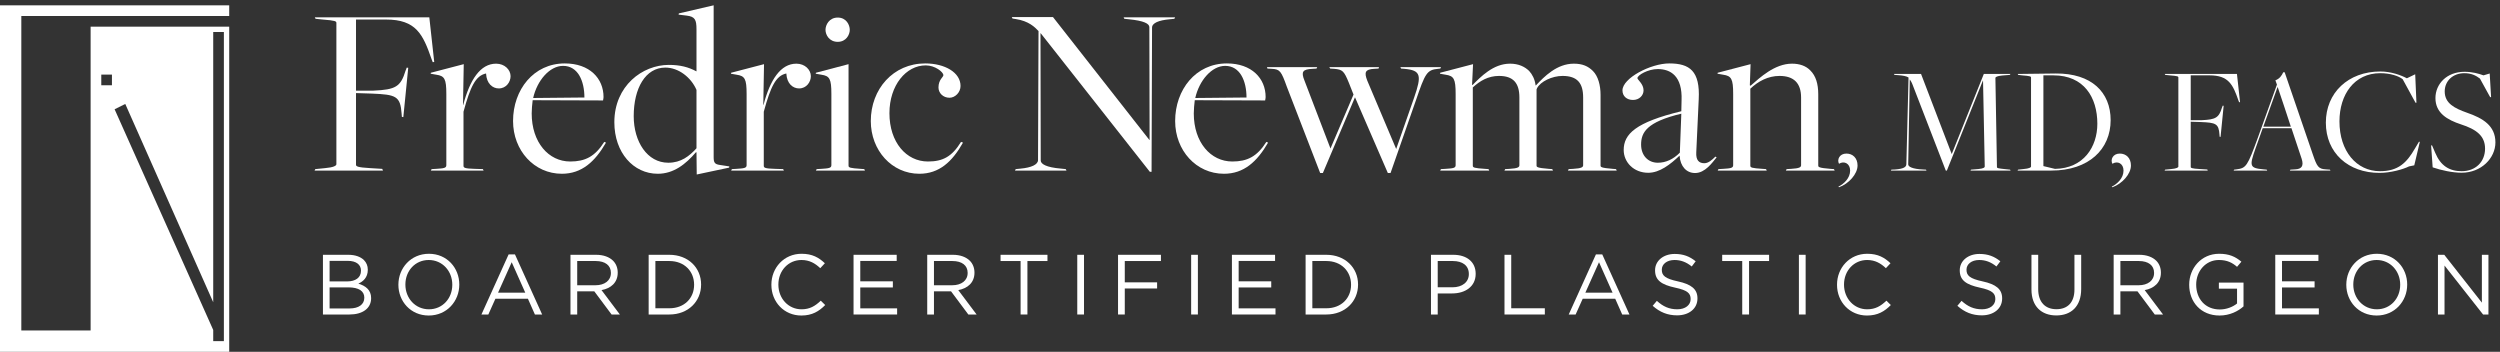 <svg width="469" height="66" viewBox="0 0 469 66" fill="none" xmlns="http://www.w3.org/2000/svg">
<rect x="0" y="0" width="469" height="66" fill="#333333" stroke="none"/>
<path d="M43 1V3H4V62H17V5H43V66H0V1H43ZM42 6H40V56.7L23.5 19.5L21.5 20.5L40 61.9V64H42V6ZM21 14H19V16H21V14Z" fill="white"/>
<path d="M59.012 32H71.846L71.708 31.678L69.454 31.54C67.062 31.402 66.786 31.218 66.786 30.896V17.464L69.73 17.556C74.284 17.74 75.112 18.016 75.342 21.328L75.388 21.926L75.664 21.972L76.584 12.726L76.308 12.68L76.078 13.278C75.158 16.268 74.238 16.82 70.052 17.004H66.786V3.664H72.398C78.056 3.664 79.344 6.424 80.954 11.07L81.184 11.668L81.46 11.622L80.54 3.25H59.058L59.196 3.526L60.53 3.664C62.922 3.848 63.106 3.986 63.106 4.308V30.804C63.106 31.08 62.6 31.402 60.99 31.54L59.15 31.724L59.012 32Z" fill="white"/>
<path d="M80.834 32H90.724L90.586 31.724L89.114 31.678C87.09 31.632 86.952 31.448 86.952 31.08V20.96C88.24 16.268 89.206 14.198 91.184 13.784C91.276 15.716 92.426 16.59 93.576 16.59C94.956 16.59 95.784 15.394 95.784 14.29C95.784 13.094 94.68 11.944 93.07 11.944C90.126 11.944 88.148 14.934 86.906 19.672H86.86L86.998 12.036L80.834 13.646L80.788 13.83L81.846 14.014C83.41 14.244 83.732 14.796 83.732 17.648V30.988C83.732 31.54 83.226 31.586 81.8 31.678L80.972 31.724L80.834 32Z" fill="white"/>
<path d="M105.403 32.598C109.129 32.598 111.613 30.344 113.683 26.756L113.361 26.618C111.613 29.378 109.773 30.298 106.967 30.298C102.919 30.298 99.745 26.71 99.745 21.282C99.745 20.592 99.837 19.488 99.929 18.798L113.131 18.844C113.177 18.522 113.223 18.43 113.223 18.2C113.223 14.704 110.601 11.898 105.955 11.898C100.113 11.898 96.249 16.82 96.249 22.708C96.249 28.228 100.205 32.598 105.403 32.598ZM100.021 18.384C100.757 15.118 103.103 12.358 105.633 12.358C108.439 12.358 109.635 15.21 109.635 18.292L100.021 18.384Z" fill="white"/>
<path d="M130.707 32.736L136.779 31.448L136.825 31.218L135.031 30.942C134.065 30.804 133.881 30.482 133.881 29.47V0.996L127.349 2.514L127.303 2.744L128.821 2.928C130.385 3.112 130.661 3.71 130.661 5.504V13.37C130.661 13.416 130.615 13.37 130.615 13.37C129.143 12.588 127.625 12.174 125.463 12.174C120.541 12.174 115.251 16.084 115.251 22.938C115.251 28.642 118.839 32.598 123.393 32.598C126.383 32.598 128.637 30.804 130.569 28.55L130.661 28.596L130.707 32.736ZM125.371 30.528C121.415 30.528 118.885 26.572 118.885 21.788C118.885 16.544 121.093 12.68 124.819 12.68C127.303 12.68 129.649 14.52 130.661 16.866V27.814C129.327 29.286 127.763 30.528 125.371 30.528Z" fill="white"/>
<path d="M137.166 32H147.056L146.918 31.724L145.446 31.678C143.422 31.632 143.284 31.448 143.284 31.08V20.96C144.572 16.268 145.538 14.198 147.516 13.784C147.608 15.716 148.758 16.59 149.908 16.59C151.288 16.59 152.116 15.394 152.116 14.29C152.116 13.094 151.012 11.944 149.402 11.944C146.458 11.944 144.48 14.934 143.238 19.672H143.192L143.33 12.036L137.166 13.646L137.12 13.83L138.178 14.014C139.742 14.244 140.064 14.796 140.064 17.648V30.988C140.064 31.54 139.558 31.586 138.132 31.678L137.304 31.724L137.166 32Z" fill="white"/>
<path d="M157.163 7.85C158.727 7.85 159.417 6.516 159.417 5.596C159.417 4.676 158.773 3.296 157.163 3.296C155.553 3.296 154.863 4.676 154.863 5.596C154.863 6.516 155.553 7.85 157.163 7.85ZM153.069 32H162.269L162.131 31.724L161.487 31.678C159.463 31.54 159.187 31.448 159.187 31.08V12.036L153.069 13.646L153.023 13.83L154.081 14.014C155.645 14.244 155.967 14.796 155.967 17.602V30.988C155.967 31.54 155.461 31.586 154.035 31.678L153.207 31.724L153.069 32Z" fill="white"/>
<path d="M172.47 32.598C176.196 32.598 178.634 30.344 180.658 26.756L180.29 26.618C178.588 29.378 176.886 30.298 174.08 30.298C170.032 30.298 166.858 26.71 166.858 21.236C166.858 15.992 169.986 12.266 173.666 12.266C175.414 12.266 176.978 13.508 176.978 14.106C176.978 14.474 176.058 14.934 176.058 16.406C176.058 17.464 176.932 18.338 178.128 18.338C179.186 18.338 180.198 17.326 180.198 16.13C180.198 13.6 177.254 11.898 173.574 11.898C167.548 11.898 163.362 16.728 163.362 22.708C163.362 28.228 167.318 32.598 172.47 32.598Z" fill="white"/>
<path d="M215.711 32.23H216.033L216.125 5.182C216.125 4.308 217.413 3.802 219.391 3.618L220.311 3.526L220.449 3.25H210.789L210.927 3.526L211.801 3.618C214.607 3.894 215.619 4.446 215.619 5.09L215.665 26.25H215.619L197.541 3.204H189.813L189.951 3.48L190.549 3.572C192.987 3.94 194.137 5.09 194.827 5.826L194.735 30.022C194.735 30.896 193.447 31.448 191.469 31.632L190.549 31.724L190.411 32H200.071L199.933 31.724L199.059 31.632C196.253 31.402 195.241 30.758 195.241 30.114L195.195 6.24H195.241L215.711 32.23Z" fill="white"/>
<path d="M229.612 32.598C233.338 32.598 235.822 30.344 237.892 26.756L237.57 26.618C235.822 29.378 233.982 30.298 231.176 30.298C227.128 30.298 223.954 26.71 223.954 21.282C223.954 20.592 224.046 19.488 224.138 18.798L237.34 18.844C237.386 18.522 237.432 18.43 237.432 18.2C237.432 14.704 234.81 11.898 230.164 11.898C224.322 11.898 220.458 16.82 220.458 22.708C220.458 28.228 224.414 32.598 229.612 32.598ZM224.23 18.384C224.966 15.118 227.312 12.358 229.842 12.358C232.648 12.358 233.844 15.21 233.844 18.292L224.23 18.384Z" fill="white"/>
<path d="M247.664 32.46H248.17L254.196 18.246L260.36 32.46H260.866L265.65 18.752C267.352 13.784 267.674 13.094 269.79 12.91L270.204 12.864L270.342 12.588H262.706L262.844 12.864L263.442 12.91C266.57 13.186 266.754 14.106 265.282 18.338L261.924 27.952L256.496 15.118C255.898 13.554 256.082 13.002 257.83 12.91L258.612 12.864L258.704 12.588H249.366L249.55 12.864L250.286 12.91C251.85 13.048 252.126 13.278 253.046 15.532L253.92 17.74L249.596 27.86L244.72 15.118C244.03 13.416 244.398 13.002 246.238 12.91L246.974 12.864L247.112 12.588H237.682L237.774 12.864L238.602 12.91C240.12 13.002 240.35 13.324 241.408 16.268L247.664 32.46Z" fill="white"/>
<path d="M270.18 32H279.38L279.242 31.724L278.598 31.678C276.574 31.54 276.298 31.448 276.298 31.08V16.406C277.632 15.164 279.196 14.244 281.22 14.244C283.888 14.244 285.038 15.578 285.038 18.292V30.988C285.038 31.356 284.762 31.586 283.198 31.678L282.37 31.724L282.232 32H291.34L291.202 31.724L290.558 31.678C288.258 31.494 288.258 31.31 288.258 31.034V16.774L288.35 16.544C288.994 15.302 291.156 14.244 293.134 14.244C295.894 14.244 296.998 15.578 296.998 18.292V30.988C296.998 31.356 296.722 31.586 295.112 31.678L294.284 31.724L294.146 32H303.3L303.162 31.724L302.564 31.678C300.264 31.494 300.264 31.31 300.264 31.034V17.786C300.264 15.992 299.804 14.29 298.838 13.324C297.918 12.404 296.86 11.944 295.25 11.944C292.076 11.944 289.73 14.336 288.12 16.038L288.074 15.992C287.936 14.842 287.43 13.922 286.878 13.324C286.05 12.496 284.854 11.944 283.29 11.944C280.116 11.944 277.77 14.428 276.252 15.946L276.16 15.9L276.344 12.036L270.18 13.646L270.134 13.83L271.192 14.014C272.756 14.244 273.078 14.796 273.078 17.648V30.988C273.078 31.54 272.572 31.586 271.146 31.678L270.318 31.724L270.18 32Z" fill="white"/>
<path d="M317.991 32.46C319.877 32.46 321.211 30.528 322.039 29.516L321.809 29.378C321.165 30.022 320.475 30.62 319.739 30.62C318.727 30.62 318.129 30.068 318.221 28.55L318.681 18.614C318.957 13.324 316.979 11.898 313.161 11.898C309.665 11.898 304.375 14.658 304.375 16.958C304.375 18.062 305.203 18.752 306.353 18.752C307.549 18.752 308.331 17.878 308.331 16.958C308.331 15.716 307.181 14.98 307.181 14.658C307.181 14.106 309.159 12.956 310.999 12.956C313.391 12.956 315.645 14.244 315.461 18.844L315.415 20.868C306.859 22.938 304.605 25.146 304.605 28.136C304.605 30.436 306.491 32.414 309.205 32.414C311.367 32.414 313.345 30.85 315.093 29.194V29.24C315.231 31.218 316.381 32.46 317.991 32.46ZM310.999 30.528C309.205 30.528 307.871 29.194 307.871 27.124C307.871 24.87 308.883 22.892 315.415 21.328L315.139 28.642C313.897 29.884 312.517 30.528 310.999 30.528Z" fill="white"/>
<path d="M322.244 32H331.444L331.306 31.724L330.662 31.678C328.638 31.54 328.362 31.448 328.362 31.08V16.636C329.834 15.256 331.674 14.244 333.836 14.244C336.504 14.244 337.884 15.578 337.884 18.292V30.988C337.884 31.356 337.608 31.586 335.998 31.678L335.17 31.724L335.032 32H344.186L344.048 31.724L343.404 31.678C341.104 31.494 341.104 31.31 341.104 31.034V17.694C341.104 15.716 340.644 14.244 339.632 13.232C338.804 12.358 337.608 11.944 336.182 11.944C332.916 11.944 330.156 14.566 328.408 16.084L328.27 15.992L328.408 12.036L322.244 13.646L322.198 13.83L323.256 14.014C324.82 14.244 325.142 14.796 325.142 17.648V30.988C325.142 31.54 324.636 31.586 323.21 31.678L322.382 31.724L322.244 32Z" fill="white"/>
<path d="M344.996 35.132C346.852 34.465 348.476 32.638 348.476 31.043C348.476 29.651 347.577 28.81 346.388 28.81C345.083 28.81 344.59 29.941 344.996 30.724C345.953 30.115 347.084 30.666 347.084 32C347.084 33.421 345.924 34.494 344.88 35.016L344.996 35.132Z" fill="white"/>
<path d="M354.734 32H361.404L361.317 31.826L360.795 31.797C358.765 31.71 357.982 31.275 357.982 30.84L358.272 14.89C358.417 15.093 358.649 15.47 358.794 15.876L365.029 32H365.232L371.989 15.122H372.018L372.337 31.246C372.337 31.42 372.105 31.623 371.148 31.71L369.756 31.826L369.669 32H377.18L377.093 31.826L376.252 31.739C374.802 31.594 374.628 31.536 374.628 31.333L374.338 14.629C374.338 14.455 374.657 14.252 375.614 14.165L377.064 14.049L377.151 13.875H372.163L366.16 28.868H366.131L360.389 13.875H355.314L355.401 14.049L356.184 14.107C356.967 14.165 357.663 14.281 358.04 14.542L357.634 30.782C357.634 31.333 357.112 31.681 355.488 31.797L354.821 31.826L354.734 32Z" fill="white"/>
<path d="M378.498 32H384.82C391.896 32 395.956 27.969 395.956 22.546C395.956 17.297 392.36 13.73 385.661 13.788L378.527 13.875L378.614 14.049L379.339 14.136C380.847 14.252 381.021 14.339 381.021 14.542V31.246C381.021 31.42 380.644 31.623 379.629 31.71L378.585 31.826L378.498 32ZM385.516 31.681L383.341 31.159V14.136H385.226C390.939 14.136 393.462 18.254 393.462 23.213C393.462 27.563 390.881 31.594 385.516 31.681Z" fill="white"/>
<path d="M396.284 35.132C398.14 34.465 399.764 32.638 399.764 31.043C399.764 29.651 398.865 28.81 397.676 28.81C396.371 28.81 395.878 29.941 396.284 30.724C397.241 30.115 398.372 30.666 398.372 32C398.372 33.421 397.212 34.494 396.168 35.016L396.284 35.132Z" fill="white"/>
<path d="M406.08 32H414.171L414.084 31.797L412.663 31.71C411.155 31.623 410.981 31.507 410.981 31.304V22.836L412.837 22.894C415.708 23.01 416.23 23.184 416.375 25.272L416.404 25.649L416.578 25.678L417.158 19.849L416.984 19.82L416.839 20.197C416.259 22.082 415.679 22.43 413.04 22.546H410.981V14.136H414.519C418.086 14.136 418.898 15.876 419.913 18.805L420.058 19.182L420.232 19.153L419.652 13.875H406.109L406.196 14.049L407.037 14.136C408.545 14.252 408.661 14.339 408.661 14.542V31.246C408.661 31.42 408.342 31.623 407.327 31.71L406.167 31.826L406.08 32Z" fill="white"/>
<path d="M429.879 24.054L431.793 29.796C432.228 31.159 431.764 31.71 430.604 31.768L429.676 31.826L429.589 32H437.187L437.1 31.826L436.288 31.768C434.925 31.681 434.664 31.246 433.881 28.955L428.603 13.556H428.342C428.023 14.252 427.588 14.803 426.863 15.064L427.153 15.876L423.557 25.881C421.614 31.188 421.382 31.536 419.584 31.768L419.12 31.826L419.033 32H425.326L425.239 31.826L424.63 31.768C421.991 31.536 421.991 31.13 423.093 27.969L424.485 24.054H429.879ZM424.601 23.764L427.269 16.34H427.298C427.298 16.34 429.792 23.764 429.763 23.764H424.601Z" fill="white"/>
<path d="M446.393 32.435C448.481 32.435 450.83 31.768 451.932 31.217L452.918 31.014L453.962 26.606H453.788L453.063 27.824C451.497 30.55 449.902 32.116 446.48 32.116C442.072 32.116 438.882 28.346 438.882 22.778C438.882 17.732 441.666 13.73 446.538 13.73C448.394 13.73 449.989 14.252 450.743 14.861L453.15 19.269H453.324L453.092 13.933L451.526 14.687C450.453 14.107 448.568 13.411 446.567 13.411C440.477 13.411 436.33 17.442 436.33 23.01C436.33 28.694 440.535 32.435 446.393 32.435Z" fill="white"/>
<path d="M461.789 32.406C465.501 32.406 468.14 29.651 468.14 26.722C468.14 23.561 465.762 22.169 462.833 21.154C460.455 20.313 458.628 19.385 458.628 17.152C458.628 15.18 460.165 13.73 462.311 13.73C463.616 13.73 464.486 14.165 465.24 14.745L467.154 18.225H467.328L467.067 13.788L465.907 14.136C464.95 13.788 463.761 13.469 462.34 13.469C458.976 13.469 456.888 15.789 456.888 18.399C456.888 21.212 459.121 22.488 461.673 23.329C464.544 24.257 466.197 25.475 466.197 27.882C466.197 30.347 464.428 32.116 461.818 32.116C459.498 32.116 457.874 31.101 456.859 28.694L456.25 27.273H456.076L456.366 31.391C457.932 31.942 460.107 32.406 461.789 32.406Z" fill="white"/>
<path d="M60.584 59H65.56C68.008 59 69.624 57.864 69.624 55.944V55.912C69.624 54.376 68.552 53.608 67.224 53.208C68.104 52.824 69 52.072 69 50.616V50.584C69 49.864 68.744 49.272 68.28 48.792C67.64 48.168 66.632 47.8 65.352 47.8H60.584V59ZM61.832 52.792V48.936H65.24C66.84 48.936 67.72 49.656 67.72 50.76V50.792C67.72 52.104 66.664 52.792 65.144 52.792H61.832ZM61.832 57.864V53.912H65.368C67.32 53.912 68.344 54.616 68.344 55.832V55.864C68.344 57.112 67.288 57.864 65.592 57.864H61.832Z" fill="white"/>
<path d="M80.435 59.192C83.843 59.192 86.163 56.488 86.163 53.4V53.368C86.163 50.28 83.875 47.608 80.467 47.608C77.059 47.608 74.739 50.312 74.739 53.4V53.432C74.739 56.52 77.027 59.192 80.435 59.192ZM80.467 58.024C77.907 58.024 76.051 55.944 76.051 53.4V53.368C76.051 50.824 77.875 48.776 80.435 48.776C82.995 48.776 84.851 50.856 84.851 53.4V53.432C84.851 55.976 83.027 58.024 80.467 58.024Z" fill="white"/>
<path d="M90.316 59H91.612L92.94 56.04H99.036L100.348 59H101.708L96.604 47.72H95.42L90.316 59ZM93.436 54.904L95.996 49.192L98.54 54.904H93.436Z" fill="white"/>
<path d="M107.021 59H108.285V54.648H111.485L114.733 59H116.285L112.845 54.424C114.605 54.104 115.885 53.016 115.885 51.16V51.128C115.885 50.248 115.565 49.464 115.021 48.92C114.317 48.216 113.213 47.8 111.837 47.8H107.021V59ZM108.285 53.512V48.968H111.741C113.549 48.968 114.605 49.8 114.605 51.176V51.208C114.605 52.648 113.405 53.512 111.725 53.512H108.285Z" fill="white"/>
<path d="M121.687 59H125.575C129.095 59 131.527 56.552 131.527 53.4V53.368C131.527 50.216 129.095 47.8 125.575 47.8H121.687V59ZM122.951 57.832V48.968H125.575C128.407 48.968 130.215 50.92 130.215 53.4V53.432C130.215 55.912 128.407 57.832 125.575 57.832H122.951Z" fill="white"/>
<path d="M150.328 59.192C152.36 59.192 153.64 58.408 154.808 57.224L153.976 56.408C152.904 57.432 151.896 58.024 150.36 58.024C147.896 58.024 146.024 55.992 146.024 53.4V53.368C146.024 50.792 147.88 48.776 150.36 48.776C151.88 48.776 152.936 49.416 153.88 50.312L154.744 49.384C153.624 48.328 152.408 47.608 150.376 47.608C147.08 47.608 144.712 50.232 144.712 53.4V53.432C144.712 56.648 147.096 59.192 150.328 59.192Z" fill="white"/>
<path d="M160.124 59H168.3V57.848H161.388V53.928H167.5V52.776H161.388V48.952H168.22V47.8H160.124V59Z" fill="white"/>
<path d="M173.947 59H175.211V54.648H178.411L181.659 59H183.211L179.771 54.424C181.531 54.104 182.811 53.016 182.811 51.16V51.128C182.811 50.248 182.491 49.464 181.947 48.92C181.243 48.216 180.139 47.8 178.763 47.8H173.947V59ZM175.211 53.512V48.968H178.667C180.475 48.968 181.531 49.8 181.531 51.176V51.208C181.531 52.648 180.331 53.512 178.651 53.512H175.211Z" fill="white"/>
<path d="M191.464 59H192.744V48.968H196.504V47.8H187.704V48.968H191.464V59Z" fill="white"/>
<path d="M202.095 59H203.359V47.8H202.095V59Z" fill="white"/>
<path d="M209.744 59H211.008V54.12H217.072V52.968H211.008V48.968H217.792V47.8H209.744V59Z" fill="white"/>
<path d="M223.46 59H224.724V47.8H223.46V59Z" fill="white"/>
<path d="M231.108 59H239.284V57.848H232.372V53.928H238.484V52.776H232.372V48.952H239.204V47.8H231.108V59Z" fill="white"/>
<path d="M244.931 59H248.819C252.339 59 254.771 56.552 254.771 53.4V53.368C254.771 50.216 252.339 47.8 248.819 47.8H244.931V59ZM246.195 57.832V48.968H248.819C251.651 48.968 253.459 50.92 253.459 53.4V53.432C253.459 55.912 251.651 57.832 248.819 57.832H246.195Z" fill="white"/>
<path d="M268.451 59H269.715V55.048H272.435C274.819 55.048 276.835 53.8 276.835 51.384V51.352C276.835 49.144 275.171 47.8 272.643 47.8H268.451V59ZM269.715 53.896V48.968H272.547C274.355 48.968 275.555 49.8 275.555 51.4V51.432C275.555 52.904 274.339 53.896 272.483 53.896H269.715Z" fill="white"/>
<path d="M282.243 59H289.811V57.832H283.507V47.8H282.243V59Z" fill="white"/>
<path d="M294.293 59H295.589L296.917 56.04H303.013L304.325 59H305.685L300.581 47.72H299.397L294.293 59ZM297.413 54.904L299.973 49.192L302.517 54.904H297.413Z" fill="white"/>
<path d="M314.619 59.16C316.843 59.16 318.443 57.912 318.443 55.992V55.96C318.443 54.248 317.291 53.336 314.795 52.792C312.331 52.264 311.755 51.672 311.755 50.616V50.584C311.755 49.576 312.683 48.776 314.139 48.776C315.291 48.776 316.331 49.144 317.371 49.992L318.107 49.016C316.971 48.104 315.803 47.64 314.171 47.64C312.043 47.64 310.491 48.936 310.491 50.696V50.728C310.491 52.568 311.675 53.4 314.251 53.96C316.603 54.456 317.163 55.048 317.163 56.088V56.12C317.163 57.224 316.171 58.024 314.667 58.024C313.115 58.024 311.995 57.496 310.827 56.44L310.043 57.368C311.387 58.568 312.843 59.16 314.619 59.16Z" fill="white"/>
<path d="M326.843 59H328.123V48.968H331.883V47.8H323.083V48.968H326.843V59Z" fill="white"/>
<path d="M337.474 59H338.738V47.8H337.474V59Z" fill="white"/>
<path d="M350.242 59.192C352.274 59.192 353.554 58.408 354.722 57.224L353.89 56.408C352.818 57.432 351.81 58.024 350.274 58.024C347.81 58.024 345.938 55.992 345.938 53.4V53.368C345.938 50.792 347.794 48.776 350.274 48.776C351.794 48.776 352.85 49.416 353.794 50.312L354.658 49.384C353.538 48.328 352.322 47.608 350.29 47.608C346.994 47.608 344.626 50.232 344.626 53.4V53.432C344.626 56.648 347.01 59.192 350.242 59.192Z" fill="white"/>
<path d="M371.779 59.16C374.003 59.16 375.603 57.912 375.603 55.992V55.96C375.603 54.248 374.451 53.336 371.955 52.792C369.491 52.264 368.915 51.672 368.915 50.616V50.584C368.915 49.576 369.843 48.776 371.299 48.776C372.451 48.776 373.491 49.144 374.531 49.992L375.267 49.016C374.131 48.104 372.963 47.64 371.331 47.64C369.203 47.64 367.651 48.936 367.651 50.696V50.728C367.651 52.568 368.835 53.4 371.411 53.96C373.763 54.456 374.323 55.048 374.323 56.088V56.12C374.323 57.224 373.331 58.024 371.827 58.024C370.275 58.024 369.155 57.496 367.987 56.44L367.203 57.368C368.547 58.568 370.003 59.16 371.779 59.16Z" fill="white"/>
<path d="M385.758 59.176C388.558 59.176 390.43 57.48 390.43 54.216V47.8H389.166V54.312C389.166 56.76 387.854 58.008 385.79 58.008C383.646 58.008 382.366 56.648 382.366 54.232V47.8H381.102V54.312C381.102 57.48 382.99 59.176 385.758 59.176Z" fill="white"/>
<path d="M396.522 59H397.786V54.648H400.986L404.234 59H405.786L402.346 54.424C404.106 54.104 405.386 53.016 405.386 51.16V51.128C405.386 50.248 405.066 49.464 404.522 48.92C403.818 48.216 402.714 47.8 401.338 47.8H396.522V59ZM397.786 53.512V48.968H401.242C403.05 48.968 404.106 49.8 404.106 51.176V51.208C404.106 52.648 402.906 53.512 401.226 53.512H397.786Z" fill="white"/>
<path d="M416.389 59.192C418.277 59.192 419.845 58.408 420.885 57.48V53.016H416.261V54.152H419.669V56.936C418.901 57.56 417.717 58.056 416.437 58.056C413.717 58.056 412.005 56.072 412.005 53.4V53.368C412.005 50.872 413.781 48.776 416.261 48.776C417.845 48.776 418.805 49.304 419.669 50.056L420.485 49.096C419.365 48.152 418.197 47.608 416.309 47.608C412.949 47.608 410.693 50.328 410.693 53.4V53.432C410.693 56.632 412.869 59.192 416.389 59.192Z" fill="white"/>
<path d="M426.84 59H435.016V57.848H428.104V53.928H434.216V52.776H428.104V48.952H434.936V47.8H426.84V59Z" fill="white"/>
<path d="M445.862 59.192C449.27 59.192 451.59 56.488 451.59 53.4V53.368C451.59 50.28 449.302 47.608 445.894 47.608C442.486 47.608 440.166 50.312 440.166 53.4V53.432C440.166 56.52 442.454 59.192 445.862 59.192ZM445.894 58.024C443.334 58.024 441.478 55.944 441.478 53.4V53.368C441.478 50.824 443.302 48.776 445.862 48.776C448.422 48.776 450.278 50.856 450.278 53.4V53.432C450.278 55.976 448.454 58.024 445.894 58.024Z" fill="white"/>
<path d="M457.36 59H458.592V49.816L465.824 59H466.832V47.8H465.6V56.776L458.544 47.8H457.36V59Z" fill="white"/>
</svg>
